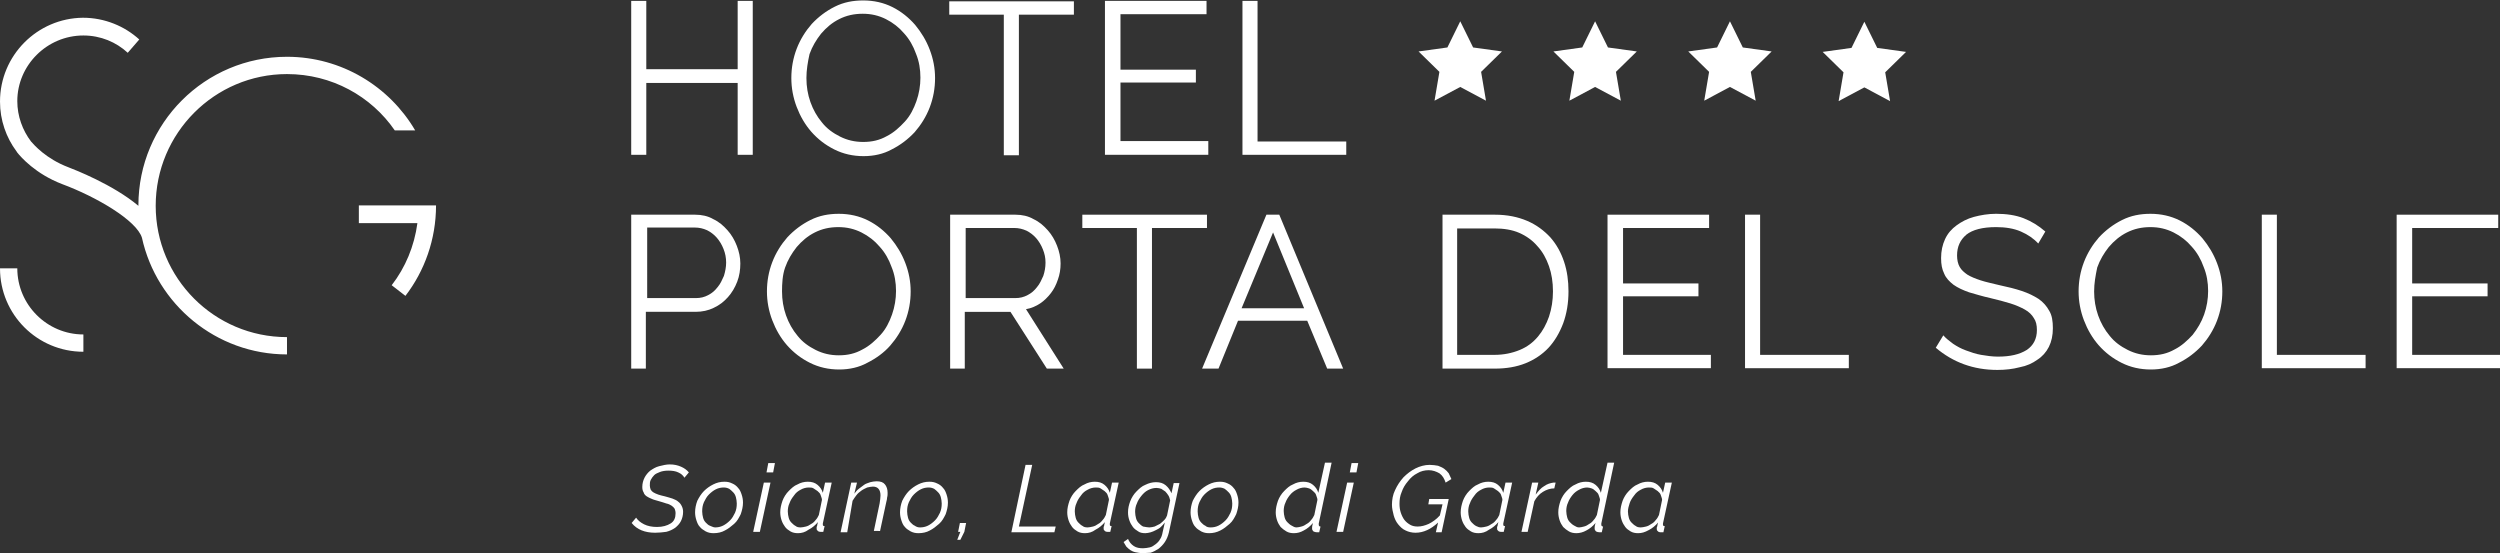 <?xml version="1.0" encoding="utf-8"?>
<!-- Generator: Adobe Illustrator 25.3.1, SVG Export Plug-In . SVG Version: 6.00 Build 0)  -->
<svg version="1.1" id="Livello_1" xmlns="http://www.w3.org/2000/svg" xmlns:xlink="http://www.w3.org/1999/xlink" x="0px" y="0px"
	 width="563.6px" height="124.7px" viewBox="0 0 563.6 124.7" style="enable-background:new 0 0 563.6 124.7;" xml:space="preserve"
	>
<rect x="0" y="0" width="563.6" height="124.7" fill="#333333" stroke="none"/>
<style type="text/css">
	.st0{fill:#FFFFFF;}
</style>
<g>
	<g>
		<path class="st0" d="M147.7,120.1c-2.3,0-4.1-0.7-5.3-2.2l1-1.2c0.4,0.6,1,1.1,1.8,1.5c0.8,0.4,1.8,0.6,2.9,0.6
			c1.3,0,2.3-0.3,3.1-0.8c0.8-0.5,1.1-1.3,1.1-2.3c0-0.4-0.1-0.7-0.2-1c-0.2-0.3-0.4-0.5-0.7-0.7c-0.3-0.2-0.7-0.4-1.2-0.5
			c-0.5-0.2-1-0.3-1.6-0.5c-0.6-0.2-1.2-0.3-1.6-0.5c-0.5-0.2-0.9-0.4-1.2-0.6c-0.3-0.2-0.6-0.5-0.7-0.9c-0.2-0.3-0.3-0.7-0.3-1.2
			c0-0.8,0.2-1.5,0.5-2.1c0.3-0.6,0.8-1.2,1.3-1.6c0.6-0.4,1.2-0.8,2-1s1.6-0.4,2.4-0.4c1,0,1.8,0.2,2.5,0.5
			c0.7,0.3,1.3,0.7,1.8,1.3l-1,1.2c-0.3-0.5-0.7-0.9-1.4-1.2c-0.6-0.3-1.4-0.4-2.2-0.4c-0.7,0-1.4,0.1-1.9,0.3
			c-0.5,0.2-1,0.4-1.3,0.7c-0.3,0.3-0.6,0.7-0.8,1.1c-0.2,0.4-0.2,0.8-0.2,1.3c0,0.3,0.1,0.6,0.2,0.9c0.1,0.2,0.4,0.5,0.6,0.6
			c0.3,0.2,0.6,0.3,1.1,0.5c0.4,0.1,0.9,0.3,1.5,0.4c0.6,0.2,1.2,0.3,1.7,0.5c0.5,0.2,1,0.4,1.3,0.7c0.4,0.3,0.6,0.6,0.8,1
			c0.2,0.4,0.3,0.8,0.3,1.3c0,0.8-0.2,1.5-0.5,2.1c-0.3,0.6-0.8,1.1-1.3,1.5c-0.6,0.4-1.2,0.7-2,0.9
			C149.4,120,148.6,120.1,147.7,120.1z"/>
		<path class="st0" d="M160.9,120.2c-0.7,0-1.2-0.1-1.8-0.4c-0.5-0.3-1-0.6-1.3-1c-0.4-0.4-0.6-0.9-0.8-1.5
			c-0.2-0.6-0.3-1.2-0.3-1.8c0-0.9,0.2-1.8,0.5-2.6c0.4-0.8,0.9-1.6,1.5-2.2c0.6-0.6,1.3-1.1,2.1-1.5c0.8-0.4,1.6-0.6,2.5-0.6
			c0.7,0,1.2,0.1,1.8,0.4c0.5,0.2,1,0.6,1.3,1c0.4,0.4,0.6,0.9,0.8,1.5c0.2,0.6,0.3,1.2,0.3,1.8c0,0.9-0.2,1.7-0.5,2.6
			c-0.4,0.8-0.8,1.6-1.5,2.2s-1.3,1.1-2.1,1.5C162.7,120,161.8,120.2,160.9,120.2z M161.2,118.9c0.6,0,1.2-0.1,1.8-0.4
			c0.6-0.3,1.1-0.7,1.6-1.2c0.5-0.5,0.8-1.1,1.1-1.7c0.3-0.7,0.4-1.3,0.4-2.1c0-0.5-0.1-1-0.2-1.4c-0.1-0.4-0.3-0.8-0.6-1.1
			c-0.3-0.3-0.6-0.6-0.9-0.8c-0.4-0.2-0.8-0.3-1.2-0.3c-0.6,0-1.2,0.1-1.8,0.4s-1.1,0.7-1.6,1.2c-0.5,0.5-0.8,1.1-1.1,1.7
			c-0.3,0.7-0.4,1.3-0.4,2.1c0,0.5,0.1,1,0.2,1.4c0.1,0.4,0.3,0.8,0.6,1.1c0.3,0.3,0.6,0.6,0.9,0.7S160.8,118.9,161.2,118.9z"/>
		<path class="st0" d="M172.2,108.8h1.5l-2.4,11.1h-1.5L172.2,108.8z M173.2,104.4h1.5l-0.4,2.1h-1.5L173.2,104.4z"/>
		<path class="st0" d="M179.9,120.2c-0.6,0-1.2-0.1-1.7-0.4c-0.5-0.3-0.9-0.6-1.2-1c-0.3-0.4-0.6-0.9-0.8-1.5
			c-0.2-0.6-0.3-1.2-0.3-1.8c0-0.9,0.2-1.7,0.5-2.6c0.3-0.8,0.8-1.6,1.4-2.2c0.6-0.6,1.2-1.2,2-1.5c0.7-0.4,1.5-0.6,2.3-0.6
			c0.9,0,1.6,0.2,2.2,0.7c0.6,0.5,1,1.1,1.2,1.8l0.5-2.3h1.5l-2,9.2c0,0.1,0,0.2,0,0.3c0,0.2,0.1,0.3,0.4,0.3l-0.3,1.3
			c-0.1,0-0.2,0-0.3,0c-0.1,0-0.2,0-0.3,0c-0.3,0-0.6-0.1-0.7-0.3c-0.2-0.1-0.2-0.3-0.2-0.6c0-0.1,0-0.3,0.1-0.4
			c0-0.2,0.1-0.5,0.2-0.9c-0.6,0.7-1.3,1.3-2.1,1.7C181.5,120,180.7,120.2,179.9,120.2z M180.5,118.9c0.4,0,0.7-0.1,1.2-0.2
			c0.4-0.1,0.8-0.3,1.2-0.6c0.4-0.2,0.7-0.5,1-0.9c0.3-0.3,0.5-0.7,0.7-1.1l0.7-3.4c0-0.4-0.2-0.7-0.3-1.1s-0.4-0.6-0.7-0.9
			c-0.3-0.2-0.6-0.4-0.9-0.6c-0.3-0.2-0.7-0.2-1.1-0.2c-0.6,0-1.3,0.2-1.8,0.5c-0.6,0.3-1.1,0.7-1.5,1.3c-0.4,0.5-0.8,1.1-1,1.7
			c-0.3,0.6-0.4,1.3-0.4,1.9c0,0.5,0.1,1,0.2,1.4c0.1,0.4,0.3,0.8,0.6,1.1c0.3,0.3,0.6,0.6,1,0.8C179.6,118.8,180,118.9,180.5,118.9
			z"/>
		<path class="st0" d="M191.9,108.8h1.3l-0.6,2.5c0.3-0.4,0.6-0.8,1-1.1c0.4-0.3,0.8-0.6,1.2-0.9s0.9-0.4,1.4-0.6
			c0.5-0.1,0.9-0.2,1.4-0.2c0.9,0,1.5,0.2,1.9,0.7c0.4,0.5,0.6,1.1,0.6,1.9c0,0.3,0,0.7-0.1,1c0,0.3-0.1,0.7-0.2,1.1l-1.4,6.5H197
			l1.3-6.2c0.1-0.7,0.2-1.3,0.2-1.8c0-1.3-0.6-2-1.7-2c-0.4,0-0.8,0.1-1.3,0.2c-0.4,0.2-0.9,0.4-1.3,0.7c-0.4,0.3-0.8,0.6-1.1,1
			c-0.3,0.4-0.6,0.8-0.9,1.3L191,120h-1.5L191.9,108.8z"/>
		<path class="st0" d="M207.1,120.2c-0.7,0-1.2-0.1-1.8-0.4c-0.5-0.3-1-0.6-1.3-1c-0.4-0.4-0.6-0.9-0.8-1.5
			c-0.2-0.6-0.3-1.2-0.3-1.8c0-0.9,0.2-1.8,0.5-2.6c0.4-0.8,0.9-1.6,1.5-2.2c0.6-0.6,1.3-1.1,2.1-1.5c0.8-0.4,1.6-0.6,2.5-0.6
			c0.7,0,1.2,0.1,1.8,0.4c0.5,0.2,1,0.6,1.3,1c0.4,0.4,0.6,0.9,0.8,1.5c0.2,0.6,0.3,1.2,0.3,1.8c0,0.9-0.2,1.7-0.5,2.6
			c-0.4,0.8-0.8,1.6-1.5,2.2s-1.3,1.1-2.1,1.5C208.9,120,208,120.2,207.1,120.2z M207.4,118.9c0.6,0,1.2-0.1,1.8-0.4
			c0.6-0.3,1.1-0.7,1.6-1.2c0.5-0.5,0.8-1.1,1.1-1.7c0.3-0.7,0.4-1.3,0.4-2.1c0-0.5-0.1-1-0.2-1.4c-0.1-0.4-0.3-0.8-0.6-1.1
			s-0.6-0.6-0.9-0.8c-0.4-0.2-0.8-0.3-1.2-0.3c-0.6,0-1.2,0.1-1.8,0.4c-0.6,0.3-1.1,0.7-1.6,1.2c-0.5,0.5-0.8,1.1-1.1,1.7
			c-0.3,0.7-0.4,1.3-0.4,2.1c0,0.5,0.1,1,0.2,1.4c0.1,0.4,0.3,0.8,0.6,1.1c0.3,0.3,0.6,0.6,0.9,0.7
			C206.6,118.8,207,118.9,207.4,118.9z"/>
		<path class="st0" d="M215.8,121.7l0.7-1.8H216l0.4-2h1.4l-0.4,2l-0.9,1.8H215.8z"/>
		<path class="st0" d="M231.2,104.8h1.5l-3,13.9h8.3l-0.3,1.3H228L231.2,104.8z"/>
		<path class="st0" d="M244.6,120.2c-0.6,0-1.2-0.1-1.7-0.4c-0.5-0.3-0.9-0.6-1.2-1c-0.3-0.4-0.6-0.9-0.8-1.5
			c-0.2-0.6-0.3-1.2-0.3-1.8c0-0.9,0.2-1.7,0.5-2.6c0.3-0.8,0.8-1.6,1.4-2.2c0.6-0.6,1.2-1.2,2-1.5c0.7-0.4,1.5-0.6,2.3-0.6
			c0.9,0,1.6,0.2,2.2,0.7c0.6,0.5,1,1.1,1.2,1.8l0.5-2.3h1.5l-2,9.2c0,0.1,0,0.2,0,0.3c0,0.2,0.1,0.3,0.4,0.3l-0.3,1.3
			c-0.1,0-0.2,0-0.3,0c-0.1,0-0.2,0-0.3,0c-0.3,0-0.6-0.1-0.7-0.3c-0.2-0.1-0.2-0.3-0.2-0.6c0-0.1,0-0.3,0.1-0.4
			c0-0.2,0.1-0.5,0.2-0.9c-0.6,0.7-1.3,1.3-2.1,1.7C246.2,120,245.4,120.2,244.6,120.2z M245.2,118.9c0.4,0,0.7-0.1,1.2-0.2
			c0.4-0.1,0.8-0.3,1.2-0.6c0.4-0.2,0.7-0.5,1-0.9c0.3-0.3,0.5-0.7,0.7-1.1l0.7-3.4c0-0.4-0.2-0.7-0.3-1.1s-0.4-0.6-0.7-0.9
			c-0.3-0.2-0.6-0.4-0.9-0.6c-0.3-0.2-0.7-0.2-1.1-0.2c-0.6,0-1.3,0.2-1.8,0.5c-0.6,0.3-1.1,0.7-1.5,1.3c-0.4,0.5-0.8,1.1-1,1.7
			c-0.3,0.6-0.4,1.3-0.4,1.9c0,0.5,0.1,1,0.2,1.4c0.1,0.4,0.3,0.8,0.6,1.1c0.3,0.3,0.6,0.6,1,0.8
			C244.3,118.8,244.7,118.9,245.2,118.9z"/>
		<path class="st0" d="M257.6,124.7c-0.6,0-1.1-0.1-1.6-0.2c-0.5-0.1-0.9-0.3-1.2-0.5s-0.6-0.5-0.9-0.8c-0.2-0.3-0.4-0.7-0.6-1
			l1-0.7c0.3,0.7,0.7,1.2,1.3,1.6s1.3,0.5,2.1,0.5c0.5,0,1-0.1,1.5-0.2c0.5-0.1,0.9-0.4,1.3-0.7c0.4-0.3,0.8-0.7,1-1.1
			c0.3-0.4,0.5-1,0.6-1.6l0.5-2.2c-0.3,0.4-0.6,0.7-0.9,1c-0.3,0.3-0.7,0.5-1.1,0.7c-0.4,0.2-0.8,0.4-1.2,0.5
			c-0.4,0.1-0.8,0.2-1.2,0.2c-0.6,0-1.2-0.1-1.6-0.4c-0.5-0.3-0.9-0.6-1.2-1c-0.3-0.4-0.6-0.9-0.8-1.5c-0.2-0.6-0.3-1.1-0.3-1.8
			c0-0.9,0.2-1.7,0.5-2.5c0.3-0.8,0.8-1.6,1.4-2.2c0.6-0.6,1.2-1.2,2-1.5c0.8-0.4,1.6-0.6,2.4-0.6c0.9,0,1.6,0.2,2.2,0.7
			c0.6,0.5,1,1.1,1.3,1.8l0.5-2.3h1.3l-2.4,11.2c-0.2,0.8-0.5,1.5-0.9,2.1c-0.4,0.6-0.9,1.1-1.4,1.5c-0.6,0.4-1.2,0.7-1.8,0.9
			C259,124.6,258.3,124.7,257.6,124.7z M259.1,118.9c0.4,0,0.8-0.1,1.2-0.2c0.4-0.2,0.8-0.4,1.2-0.6c0.4-0.3,0.7-0.6,1-0.9
			c0.3-0.3,0.5-0.7,0.6-1l0.7-3.4c-0.1-0.4-0.2-0.8-0.4-1.1s-0.4-0.6-0.7-0.9c-0.3-0.2-0.6-0.4-0.9-0.6c-0.3-0.1-0.7-0.2-1.1-0.2
			c-0.7,0-1.3,0.2-1.9,0.5c-0.6,0.3-1.1,0.8-1.5,1.3c-0.4,0.5-0.8,1.1-1,1.7c-0.3,0.6-0.4,1.3-0.4,1.9c0,0.5,0.1,1,0.2,1.4
			c0.1,0.4,0.3,0.8,0.6,1.1c0.3,0.3,0.6,0.6,1,0.8C258.3,118.8,258.7,118.9,259.1,118.9z"/>
		<path class="st0" d="M272.6,120.2c-0.7,0-1.2-0.1-1.8-0.4c-0.5-0.3-1-0.6-1.3-1c-0.4-0.4-0.6-0.9-0.8-1.5
			c-0.2-0.6-0.3-1.2-0.3-1.8c0-0.9,0.2-1.8,0.5-2.6c0.4-0.8,0.9-1.6,1.5-2.2c0.6-0.6,1.3-1.1,2.1-1.5c0.8-0.4,1.6-0.6,2.5-0.6
			c0.7,0,1.2,0.1,1.8,0.4c0.5,0.2,1,0.6,1.3,1c0.4,0.4,0.6,0.9,0.8,1.5c0.2,0.6,0.3,1.2,0.3,1.8c0,0.9-0.2,1.7-0.5,2.6
			c-0.4,0.8-0.8,1.6-1.5,2.2s-1.3,1.1-2.1,1.5C274.3,120,273.5,120.2,272.6,120.2z M272.9,118.9c0.6,0,1.2-0.1,1.8-0.4
			c0.6-0.3,1.1-0.7,1.6-1.2c0.5-0.5,0.8-1.1,1.1-1.7c0.3-0.7,0.4-1.3,0.4-2.1c0-0.5-0.1-1-0.2-1.4c-0.1-0.4-0.3-0.8-0.6-1.1
			s-0.6-0.6-0.9-0.8c-0.4-0.2-0.8-0.3-1.2-0.3c-0.6,0-1.2,0.1-1.8,0.4c-0.6,0.3-1.1,0.7-1.6,1.2c-0.5,0.5-0.8,1.1-1.1,1.7
			c-0.3,0.7-0.4,1.3-0.4,2.1c0,0.5,0.1,1,0.2,1.4c0.1,0.4,0.3,0.8,0.6,1.1c0.3,0.3,0.6,0.6,0.9,0.7
			C272,118.8,272.4,118.9,272.9,118.9z"/>
		<path class="st0" d="M291.7,120.2c-0.6,0-1.2-0.1-1.7-0.4c-0.5-0.3-0.9-0.6-1.3-1c-0.3-0.4-0.6-0.9-0.8-1.5s-0.3-1.2-0.3-1.8
			c0-0.9,0.2-1.7,0.5-2.6c0.3-0.8,0.8-1.6,1.4-2.2c0.6-0.6,1.2-1.2,2-1.5c0.7-0.4,1.5-0.6,2.3-0.6c0.9,0,1.6,0.2,2.2,0.7
			c0.6,0.5,1,1.1,1.2,1.8l1.5-6.8h1.5l-2.9,13.7c0,0.1,0,0.2,0,0.3c0,0.2,0.1,0.4,0.4,0.4l-0.3,1.3c-0.1,0-0.2,0-0.3,0s-0.2,0-0.2,0
			c-0.3,0-0.6-0.1-0.8-0.2c-0.2-0.2-0.3-0.4-0.3-0.6c0-0.1,0-0.2,0-0.4c0-0.2,0.1-0.5,0.2-0.9c-0.6,0.7-1.3,1.3-2.1,1.7
			C293.2,120,292.5,120.2,291.7,120.2z M292.3,118.9c0.3,0,0.7-0.1,1.1-0.2c0.4-0.1,0.8-0.3,1.2-0.6c0.4-0.2,0.7-0.5,1-0.9
			c0.3-0.3,0.5-0.7,0.7-1.1l0.7-3.4c0-0.4-0.2-0.7-0.3-1.1s-0.4-0.6-0.7-0.9c-0.3-0.3-0.6-0.5-0.9-0.6c-0.3-0.1-0.7-0.2-1-0.2
			c-0.6,0-1.3,0.2-1.8,0.5c-0.6,0.3-1.1,0.7-1.5,1.2c-0.4,0.5-0.8,1.1-1,1.7c-0.3,0.6-0.4,1.3-0.4,1.9c0,0.5,0.1,1,0.2,1.4
			c0.1,0.4,0.3,0.8,0.6,1.1c0.3,0.3,0.6,0.6,1,0.8S291.8,118.9,292.3,118.9z"/>
		<path class="st0" d="M303.7,108.8h1.5l-2.4,11.1h-1.5L303.7,108.8z M304.7,104.4h1.5l-0.4,2.1h-1.5L304.7,104.4z"/>
		<path class="st0" d="M324.2,117.8c-1.6,1.5-3.3,2.3-5.1,2.3c-0.8,0-1.6-0.2-2.2-0.5c-0.7-0.3-1.2-0.8-1.7-1.4
			c-0.5-0.6-0.8-1.3-1-2c-0.2-0.8-0.4-1.6-0.4-2.4c0-1.1,0.2-2.3,0.7-3.3c0.5-1.1,1.1-2,1.9-2.9c0.8-0.8,1.7-1.5,2.7-2
			c1-0.5,2.1-0.8,3.2-0.8c0.7,0,1.3,0.1,1.9,0.2c0.5,0.2,1,0.4,1.4,0.7c0.4,0.3,0.7,0.6,1,1c0.2,0.4,0.4,0.9,0.6,1.3l-1.3,0.8
			c-0.3-0.9-0.7-1.6-1.4-2.1c-0.7-0.4-1.5-0.7-2.4-0.7c-0.9,0-1.8,0.2-2.6,0.7c-0.8,0.4-1.5,1-2.1,1.8c-0.6,0.7-1.1,1.5-1.4,2.4
			c-0.4,0.9-0.5,1.8-0.5,2.7c0,0.7,0.1,1.4,0.3,2c0.2,0.6,0.5,1.2,0.8,1.6c0.4,0.5,0.8,0.8,1.3,1.1c0.5,0.3,1.1,0.4,1.7,0.4
			c0.8,0,1.6-0.2,2.5-0.6c0.8-0.4,1.7-1,2.5-1.9l0.6-2.5h-3.2l0.2-1.2h4.4L325,120h-1.3L324.2,117.8z"/>
		<path class="st0" d="M333.3,120.2c-0.6,0-1.2-0.1-1.7-0.4c-0.5-0.3-0.9-0.6-1.2-1c-0.3-0.4-0.6-0.9-0.8-1.5
			c-0.2-0.6-0.3-1.2-0.3-1.8c0-0.9,0.2-1.7,0.5-2.6c0.3-0.8,0.8-1.6,1.4-2.2c0.6-0.6,1.2-1.2,2-1.5c0.7-0.4,1.5-0.6,2.3-0.6
			c0.9,0,1.6,0.2,2.2,0.7c0.6,0.5,1,1.1,1.2,1.8l0.5-2.3h1.5l-2,9.2c0,0.1,0,0.2,0,0.3c0,0.2,0.1,0.3,0.4,0.3l-0.3,1.3
			c-0.1,0-0.2,0-0.3,0c-0.1,0-0.2,0-0.3,0c-0.3,0-0.6-0.1-0.7-0.3c-0.2-0.1-0.2-0.3-0.2-0.6c0-0.1,0-0.3,0.1-0.4
			c0-0.2,0.1-0.5,0.2-0.9c-0.6,0.7-1.3,1.3-2.1,1.7C334.9,120,334.1,120.2,333.3,120.2z M333.9,118.9c0.4,0,0.7-0.1,1.2-0.2
			c0.4-0.1,0.8-0.3,1.2-0.6c0.4-0.2,0.7-0.5,1-0.9c0.3-0.3,0.5-0.7,0.7-1.1l0.7-3.4c0-0.4-0.2-0.7-0.3-1.1s-0.4-0.6-0.7-0.9
			c-0.3-0.2-0.6-0.4-0.9-0.6c-0.3-0.2-0.7-0.2-1.1-0.2c-0.6,0-1.3,0.2-1.8,0.5c-0.6,0.3-1.1,0.7-1.5,1.3c-0.4,0.5-0.8,1.1-1,1.7
			c-0.3,0.6-0.4,1.3-0.4,1.9c0,0.5,0.1,1,0.2,1.4c0.1,0.4,0.3,0.8,0.6,1.1c0.3,0.3,0.6,0.6,1,0.8S333.5,118.9,333.9,118.9z"/>
		<path class="st0" d="M345.4,108.8h1.4l-0.6,2.7c0.6-0.8,1.2-1.5,1.9-1.9c0.7-0.5,1.4-0.7,2.1-0.8c0.1,0,0.2,0,0.3,0
			c0.1,0,0.2,0,0.2,0l-0.3,1.3c-0.9,0-1.8,0.3-2.6,0.8c-0.8,0.5-1.4,1.2-1.9,2.1l-1.5,6.9H343L345.4,108.8z"/>
		<path class="st0" d="M355.4,120.2c-0.6,0-1.2-0.1-1.7-0.4c-0.5-0.3-0.9-0.6-1.3-1c-0.3-0.4-0.6-0.9-0.8-1.5s-0.3-1.2-0.3-1.8
			c0-0.9,0.2-1.7,0.5-2.6c0.3-0.8,0.8-1.6,1.4-2.2c0.6-0.6,1.2-1.2,2-1.5c0.7-0.4,1.5-0.6,2.3-0.6c0.9,0,1.6,0.2,2.2,0.7
			c0.6,0.5,1,1.1,1.2,1.8l1.5-6.8h1.5l-2.9,13.7c0,0.1,0,0.2,0,0.3c0,0.2,0.1,0.4,0.4,0.4l-0.3,1.3c-0.1,0-0.2,0-0.3,0s-0.2,0-0.2,0
			c-0.3,0-0.6-0.1-0.8-0.2c-0.2-0.2-0.3-0.4-0.3-0.6c0-0.1,0-0.2,0-0.4c0-0.2,0.1-0.5,0.2-0.9c-0.6,0.7-1.3,1.3-2.1,1.7
			C356.9,120,356.1,120.2,355.4,120.2z M356,118.9c0.3,0,0.7-0.1,1.1-0.2c0.4-0.1,0.8-0.3,1.2-0.6c0.4-0.2,0.7-0.5,1-0.9
			c0.3-0.3,0.5-0.7,0.7-1.1l0.7-3.4c0-0.4-0.2-0.7-0.3-1.1s-0.4-0.6-0.7-0.9c-0.3-0.3-0.6-0.5-0.9-0.6c-0.3-0.1-0.7-0.2-1-0.2
			c-0.6,0-1.3,0.2-1.8,0.5c-0.6,0.3-1.1,0.7-1.5,1.2c-0.4,0.5-0.8,1.1-1,1.7c-0.3,0.6-0.4,1.3-0.4,1.9c0,0.5,0.1,1,0.2,1.4
			c0.1,0.4,0.3,0.8,0.6,1.1c0.3,0.3,0.6,0.6,1,0.8S355.5,118.9,356,118.9z"/>
		<path class="st0" d="M369.3,120.2c-0.6,0-1.2-0.1-1.7-0.4c-0.5-0.3-0.9-0.6-1.2-1c-0.3-0.4-0.6-0.9-0.8-1.5
			c-0.2-0.6-0.3-1.2-0.3-1.8c0-0.9,0.2-1.7,0.5-2.6c0.3-0.8,0.8-1.6,1.4-2.2c0.6-0.6,1.2-1.2,2-1.5c0.7-0.4,1.5-0.6,2.3-0.6
			c0.9,0,1.6,0.2,2.2,0.7c0.6,0.5,1,1.1,1.2,1.8l0.5-2.3h1.5l-2,9.2c0,0.1,0,0.2,0,0.3c0,0.2,0.1,0.3,0.4,0.3L375,120
			c-0.1,0-0.2,0-0.3,0c-0.1,0-0.2,0-0.3,0c-0.3,0-0.6-0.1-0.7-0.3c-0.2-0.1-0.2-0.3-0.2-0.6c0-0.1,0-0.3,0.1-0.4
			c0-0.2,0.1-0.5,0.2-0.9c-0.6,0.7-1.3,1.3-2.1,1.7C370.8,120,370.1,120.2,369.3,120.2z M369.9,118.9c0.4,0,0.7-0.1,1.2-0.2
			c0.4-0.1,0.8-0.3,1.2-0.6c0.4-0.2,0.7-0.5,1-0.9c0.3-0.3,0.5-0.7,0.7-1.1l0.7-3.4c0-0.4-0.2-0.7-0.3-1.1s-0.4-0.6-0.7-0.9
			c-0.3-0.2-0.6-0.4-0.9-0.6c-0.3-0.2-0.7-0.2-1.1-0.2c-0.6,0-1.3,0.2-1.8,0.5c-0.6,0.3-1.1,0.7-1.5,1.3c-0.4,0.5-0.8,1.1-1,1.7
			s-0.4,1.3-0.4,1.9c0,0.5,0.1,1,0.2,1.4c0.1,0.4,0.3,0.8,0.6,1.1s0.6,0.6,1,0.8C369,118.8,369.4,118.9,369.9,118.9z"/>
	</g>
	<path class="st0" d="M3.9,60.5H0c0,10.4,8.4,18.8,18.8,18.8v-3.9C10.6,75.4,3.9,68.7,3.9,60.5z M80.9,46.4v3.9h13.2
		c-0.7,5.2-2.7,10-5.8,14l3.1,2.4c4.3-5.6,6.9-12.7,6.9-20.4H80.9z M64.7,16.7c10.1,0,19,5,24.3,12.7h4.6
		c-5.8-9.9-16.6-16.6-28.9-16.6c-18.5,0-33.5,15-33.5,33.5c0,0,0,0.1,0,0.1c-5.7-4.8-14.5-8.2-15.8-8.7c-5-1.9-7.7-5-8.4-5.8
		c-1.9-2.5-3.1-5.7-3.1-9.1C3.9,14.7,10.6,8,18.8,8c3.9,0,7.4,1.5,10,3.9l2.6-3c-3.3-3-7.8-4.9-12.7-4.9C8.4,4.1,0,12.5,0,22.9
		c0,4.2,1.4,8.1,3.7,11.2l0,0c0,0,0.1,0.1,0.2,0.3c0,0,0,0,0,0l0,0C4.7,35.4,8,39.2,14,41.5c7.8,2.9,16.8,8.2,18,12.1l0,0
		c3.3,15,16.7,26.3,32.7,26.3V76c-16.4,0-29.6-13.3-29.6-29.6C35.1,30,48.4,16.7,64.7,16.7z"/>
	<g>
		<g>
			<path class="st0" d="M169.7,0.2v34.7h-3.4V18.7h-20.6v16.2h-3.4V0.2h3.4v15.4h20.6V0.2H169.7z"/>
			<path class="st0" d="M194.7,35.2c-2.4,0-4.6-0.5-6.6-1.5c-2-1-3.7-2.3-5.2-4c-1.4-1.6-2.5-3.5-3.3-5.6c-0.8-2.1-1.2-4.3-1.2-6.5
				c0-2.3,0.4-4.5,1.2-6.6s2-4,3.4-5.6c1.5-1.6,3.2-2.9,5.2-3.9c2-1,4.1-1.4,6.4-1.4c2.4,0,4.6,0.5,6.6,1.5s3.7,2.4,5.1,4
				c1.4,1.7,2.5,3.5,3.3,5.6c0.8,2.1,1.2,4.2,1.2,6.4c0,2.3-0.4,4.5-1.2,6.6c-0.8,2.1-2,4-3.4,5.6c-1.5,1.6-3.2,2.9-5.2,3.9
				C199.2,34.7,197,35.2,194.7,35.2z M181.8,17.6c0,1.9,0.3,3.7,0.9,5.4c0.6,1.7,1.5,3.3,2.6,4.6c1.1,1.4,2.5,2.4,4.1,3.2
				c1.6,0.8,3.3,1.2,5.2,1.2c2,0,3.7-0.4,5.3-1.3c1.6-0.8,2.9-2,4.1-3.3s2-2.9,2.6-4.6c0.6-1.7,0.9-3.5,0.9-5.3c0-1.9-0.3-3.7-1-5.4
				c-0.6-1.7-1.5-3.3-2.7-4.6c-1.1-1.3-2.5-2.4-4.1-3.2c-1.6-0.8-3.3-1.2-5.2-1.2c-2,0-3.7,0.4-5.3,1.2c-1.6,0.8-2.9,1.9-4.1,3.3
				c-1.1,1.4-2,2.9-2.6,4.6C182.1,14,181.8,15.8,181.8,17.6z"/>
			<path class="st0" d="M242.1,3.3h-12.4v31.7h-3.4V3.3H214v-3h28.1V3.3z"/>
			<path class="st0" d="M272.4,31.9v3h-23.3V0.2H272v3h-19.4v12.5h17v2.9h-17v13.2H272.4z"/>
			<path class="st0" d="M280.1,34.9V0.2h3.4v31.7h20v3H280.1z"/>
			<path class="st0" d="M142.3,83.1V48.4h14.4c1.5,0,2.9,0.3,4.1,1c1.3,0.6,2.3,1.5,3.2,2.5c0.9,1,1.6,2.2,2.1,3.5
				c0.5,1.3,0.8,2.6,0.8,4c0,1.4-0.2,2.8-0.7,4.1c-0.5,1.3-1.2,2.5-2.1,3.5c-0.9,1-1.9,1.8-3.2,2.4c-1.2,0.6-2.6,0.9-4.1,0.9h-11.2
				v12.8H142.3z M145.8,67.2h11.1c1,0,1.9-0.2,2.8-0.7c0.8-0.4,1.5-1,2.1-1.8c0.6-0.7,1-1.6,1.4-2.5c0.3-1,0.5-2,0.5-3
				c0-1.1-0.2-2.1-0.6-3.1c-0.4-1-0.9-1.8-1.5-2.5c-0.6-0.7-1.4-1.3-2.2-1.7c-0.9-0.4-1.8-0.6-2.7-0.6h-10.8V67.2z"/>
			<path class="st0" d="M189.2,83.3c-2.4,0-4.6-0.5-6.6-1.5c-2-1-3.7-2.3-5.2-4c-1.4-1.6-2.5-3.5-3.3-5.6c-0.8-2.1-1.2-4.3-1.2-6.5
				c0-2.3,0.4-4.5,1.2-6.6s2-4,3.4-5.6c1.5-1.6,3.2-2.9,5.2-3.9c2-1,4.1-1.4,6.4-1.4c2.4,0,4.6,0.5,6.6,1.5c2,1,3.7,2.4,5.1,4
				c1.4,1.7,2.5,3.5,3.3,5.6c0.8,2.1,1.2,4.2,1.2,6.4c0,2.3-0.4,4.5-1.2,6.6c-0.8,2.1-2,4-3.4,5.6c-1.4,1.6-3.2,2.9-5.2,3.9
				C193.7,82.8,191.5,83.3,189.2,83.3z M176.3,65.7c0,1.9,0.3,3.7,0.9,5.4c0.6,1.7,1.5,3.3,2.6,4.6c1.1,1.4,2.5,2.4,4.1,3.2
				c1.6,0.8,3.3,1.2,5.2,1.2c2,0,3.7-0.4,5.3-1.3c1.6-0.8,2.9-2,4.1-3.3s2-2.9,2.6-4.6s0.9-3.5,0.9-5.3c0-1.9-0.3-3.7-1-5.4
				c-0.6-1.7-1.5-3.3-2.7-4.6c-1.1-1.3-2.5-2.4-4.1-3.2c-1.6-0.8-3.3-1.2-5.2-1.2c-2,0-3.7,0.4-5.3,1.2c-1.6,0.8-2.9,1.9-4.1,3.3
				c-1.1,1.4-2,2.9-2.6,4.6S176.3,63.9,176.3,65.7z"/>
			<path class="st0" d="M214.2,83.1V48.4h14.7c1.5,0,2.9,0.3,4.1,1c1.3,0.6,2.3,1.5,3.2,2.5c0.9,1,1.6,2.2,2.1,3.5
				c0.5,1.3,0.8,2.6,0.8,4c0,1.3-0.2,2.5-0.6,3.6c-0.4,1.2-0.9,2.2-1.6,3.1c-0.7,0.9-1.5,1.7-2.4,2.3s-2,1.1-3.2,1.3l8.5,13.4H236
				l-8.2-12.8h-10.3v12.8H214.2z M217.6,67.2h11.3c1,0,1.9-0.2,2.8-0.7c0.8-0.4,1.5-1,2.1-1.8c0.6-0.7,1-1.6,1.4-2.5
				c0.3-0.9,0.5-1.9,0.5-3s-0.2-2-0.6-3c-0.4-1-0.9-1.8-1.5-2.5c-0.6-0.7-1.4-1.3-2.2-1.7c-0.9-0.4-1.8-0.6-2.7-0.6h-11V67.2z"/>
			<path class="st0" d="M272.1,51.4h-12.4v31.7h-3.4V51.4H244v-3h28.1V51.4z"/>
			<path class="st0" d="M285.5,48.4h2.9l14.4,34.7h-3.6l-4.5-10.8h-15.6l-4.4,10.8H271L285.5,48.4z M294,69.5l-7-17.1l-7.1,17.1H294
				z"/>
			<path class="st0" d="M325.2,83.1V48.4h11.8c2.8,0,5.2,0.5,7.3,1.4c2.1,0.9,3.8,2.2,5.2,3.7c1.4,1.6,2.4,3.4,3.1,5.5
				c0.7,2.1,1,4.3,1,6.7c0,2.6-0.4,5-1.2,7.2c-0.8,2.1-1.9,4-3.3,5.5c-1.4,1.5-3.2,2.7-5.2,3.5c-2,0.8-4.3,1.2-6.9,1.2H325.2z
				 M350.1,65.7c0-2.1-0.3-4-0.9-5.7c-0.6-1.7-1.4-3.2-2.6-4.5c-1.1-1.3-2.5-2.3-4.1-3c-1.6-0.7-3.5-1-5.6-1h-8.4V80h8.4
				c2.1,0,4-0.4,5.7-1.1s3-1.7,4.1-3c1.1-1.3,1.9-2.8,2.5-4.5C349.8,69.6,350.1,67.7,350.1,65.7z"/>
			<path class="st0" d="M385.7,80v3h-23.3V48.4h22.9v3h-19.4v12.5h17v2.9h-17V80H385.7z"/>
			<path class="st0" d="M393.4,83.1V48.4h3.4V80h20v3H393.4z"/>
			<path class="st0" d="M459.5,54.9c-1-1.1-2.3-2-3.9-2.7c-1.6-0.7-3.5-1-5.6-1c-3.1,0-5.3,0.6-6.7,1.7c-1.4,1.2-2.1,2.7-2.1,4.7
				c0,1,0.2,1.9,0.6,2.6c0.4,0.7,1,1.2,1.7,1.7c0.8,0.5,1.8,0.9,3,1.3c1.2,0.4,2.7,0.7,4.3,1.1c1.9,0.4,3.5,0.8,5,1.3
				c1.5,0.5,2.7,1.1,3.8,1.8c1,0.7,1.8,1.6,2.4,2.7c0.6,1,0.8,2.3,0.8,3.9c0,1.6-0.3,3-0.9,4.2c-0.6,1.2-1.5,2.2-2.6,2.9
				c-1.1,0.8-2.4,1.4-4,1.7c-1.5,0.4-3.2,0.6-5,0.6c-5.4,0-10-1.7-13.9-5l1.7-2.8c0.6,0.7,1.4,1.3,2.2,1.9c0.9,0.6,1.8,1.1,2.9,1.5
				c1.1,0.4,2.2,0.8,3.4,1c1.2,0.2,2.5,0.4,3.8,0.4c2.8,0,4.9-0.5,6.5-1.5c1.5-1,2.3-2.5,2.3-4.5c0-1.1-0.2-2-0.7-2.7
				c-0.4-0.7-1.1-1.4-2-1.9c-0.9-0.5-2-1-3.3-1.4c-1.3-0.4-2.8-0.8-4.5-1.2c-1.8-0.4-3.4-0.9-4.8-1.3c-1.4-0.5-2.5-1-3.5-1.7
				c-0.9-0.7-1.7-1.5-2.1-2.5c-0.5-1-0.7-2.1-0.7-3.5c0-1.6,0.3-3,0.9-4.3c0.6-1.3,1.5-2.3,2.6-3.1c1.1-0.8,2.4-1.5,3.9-1.9
				c1.5-0.4,3.2-0.7,5-0.7c2.3,0,4.4,0.3,6.2,1c1.8,0.7,3.4,1.7,4.9,3L459.5,54.9z"/>
			<path class="st0" d="M484.9,83.3c-2.4,0-4.6-0.5-6.6-1.5c-2-1-3.7-2.3-5.2-4c-1.4-1.6-2.5-3.5-3.3-5.6c-0.8-2.1-1.2-4.3-1.2-6.5
				c0-2.3,0.4-4.5,1.2-6.6c0.8-2.1,2-4,3.4-5.6c1.5-1.6,3.2-2.9,5.2-3.9s4.1-1.4,6.4-1.4c2.4,0,4.6,0.5,6.6,1.5c2,1,3.7,2.4,5.1,4
				c1.4,1.7,2.5,3.5,3.3,5.6c0.8,2.1,1.2,4.2,1.2,6.4c0,2.3-0.4,4.5-1.2,6.6c-0.8,2.1-2,4-3.4,5.6c-1.5,1.6-3.2,2.9-5.2,3.9
				C489.4,82.8,487.2,83.3,484.9,83.3z M472.1,65.7c0,1.9,0.3,3.7,0.9,5.4c0.6,1.7,1.5,3.3,2.6,4.6c1.1,1.4,2.5,2.4,4.1,3.2
				c1.6,0.8,3.3,1.2,5.2,1.2c2,0,3.7-0.4,5.3-1.3c1.6-0.8,2.9-2,4.1-3.3c1.1-1.4,2-2.9,2.6-4.6c0.6-1.7,0.9-3.5,0.9-5.3
				c0-1.9-0.3-3.7-1-5.4c-0.6-1.7-1.5-3.3-2.7-4.6c-1.1-1.3-2.5-2.4-4.1-3.2c-1.6-0.8-3.3-1.2-5.2-1.2c-2,0-3.7,0.4-5.3,1.2
				c-1.6,0.8-2.9,1.9-4.1,3.3c-1.1,1.4-2,2.9-2.6,4.6C472.4,62.2,472.1,63.9,472.1,65.7z"/>
			<path class="st0" d="M509.9,83.1V48.4h3.4V80h20v3H509.9z"/>
			<path class="st0" d="M563.6,80v3h-23.3V48.4h22.9v3h-19.4v12.5h17v2.9h-17V80H563.6z"/>
		</g>
	</g>
	<polygon class="st0" points="329.2,19.6 335,22.7 333.9,16.2 338.6,11.6 332.1,10.7 329.2,4.8 326.3,10.7 319.8,11.6 324.5,16.2 
		323.4,22.7 	"/>
	<polygon class="st0" points="359.6,19.6 365.4,22.7 364.3,16.2 369,11.6 362.5,10.7 359.6,4.8 356.7,10.7 350.2,11.6 354.9,16.2 
		353.8,22.7 	"/>
	<polygon class="st0" points="390,19.6 395.8,22.7 394.7,16.2 399.4,11.6 392.9,10.7 390,4.8 387.1,10.7 380.6,11.6 385.3,16.2 
		384.2,22.7 	"/>
	<polygon class="st0" points="420.3,19.7 426.1,22.8 425,16.3 429.7,11.7 423.2,10.8 420.3,4.9 417.4,10.8 410.9,11.7 415.6,16.3 
		414.5,22.8 	"/>
</g>
</svg>
